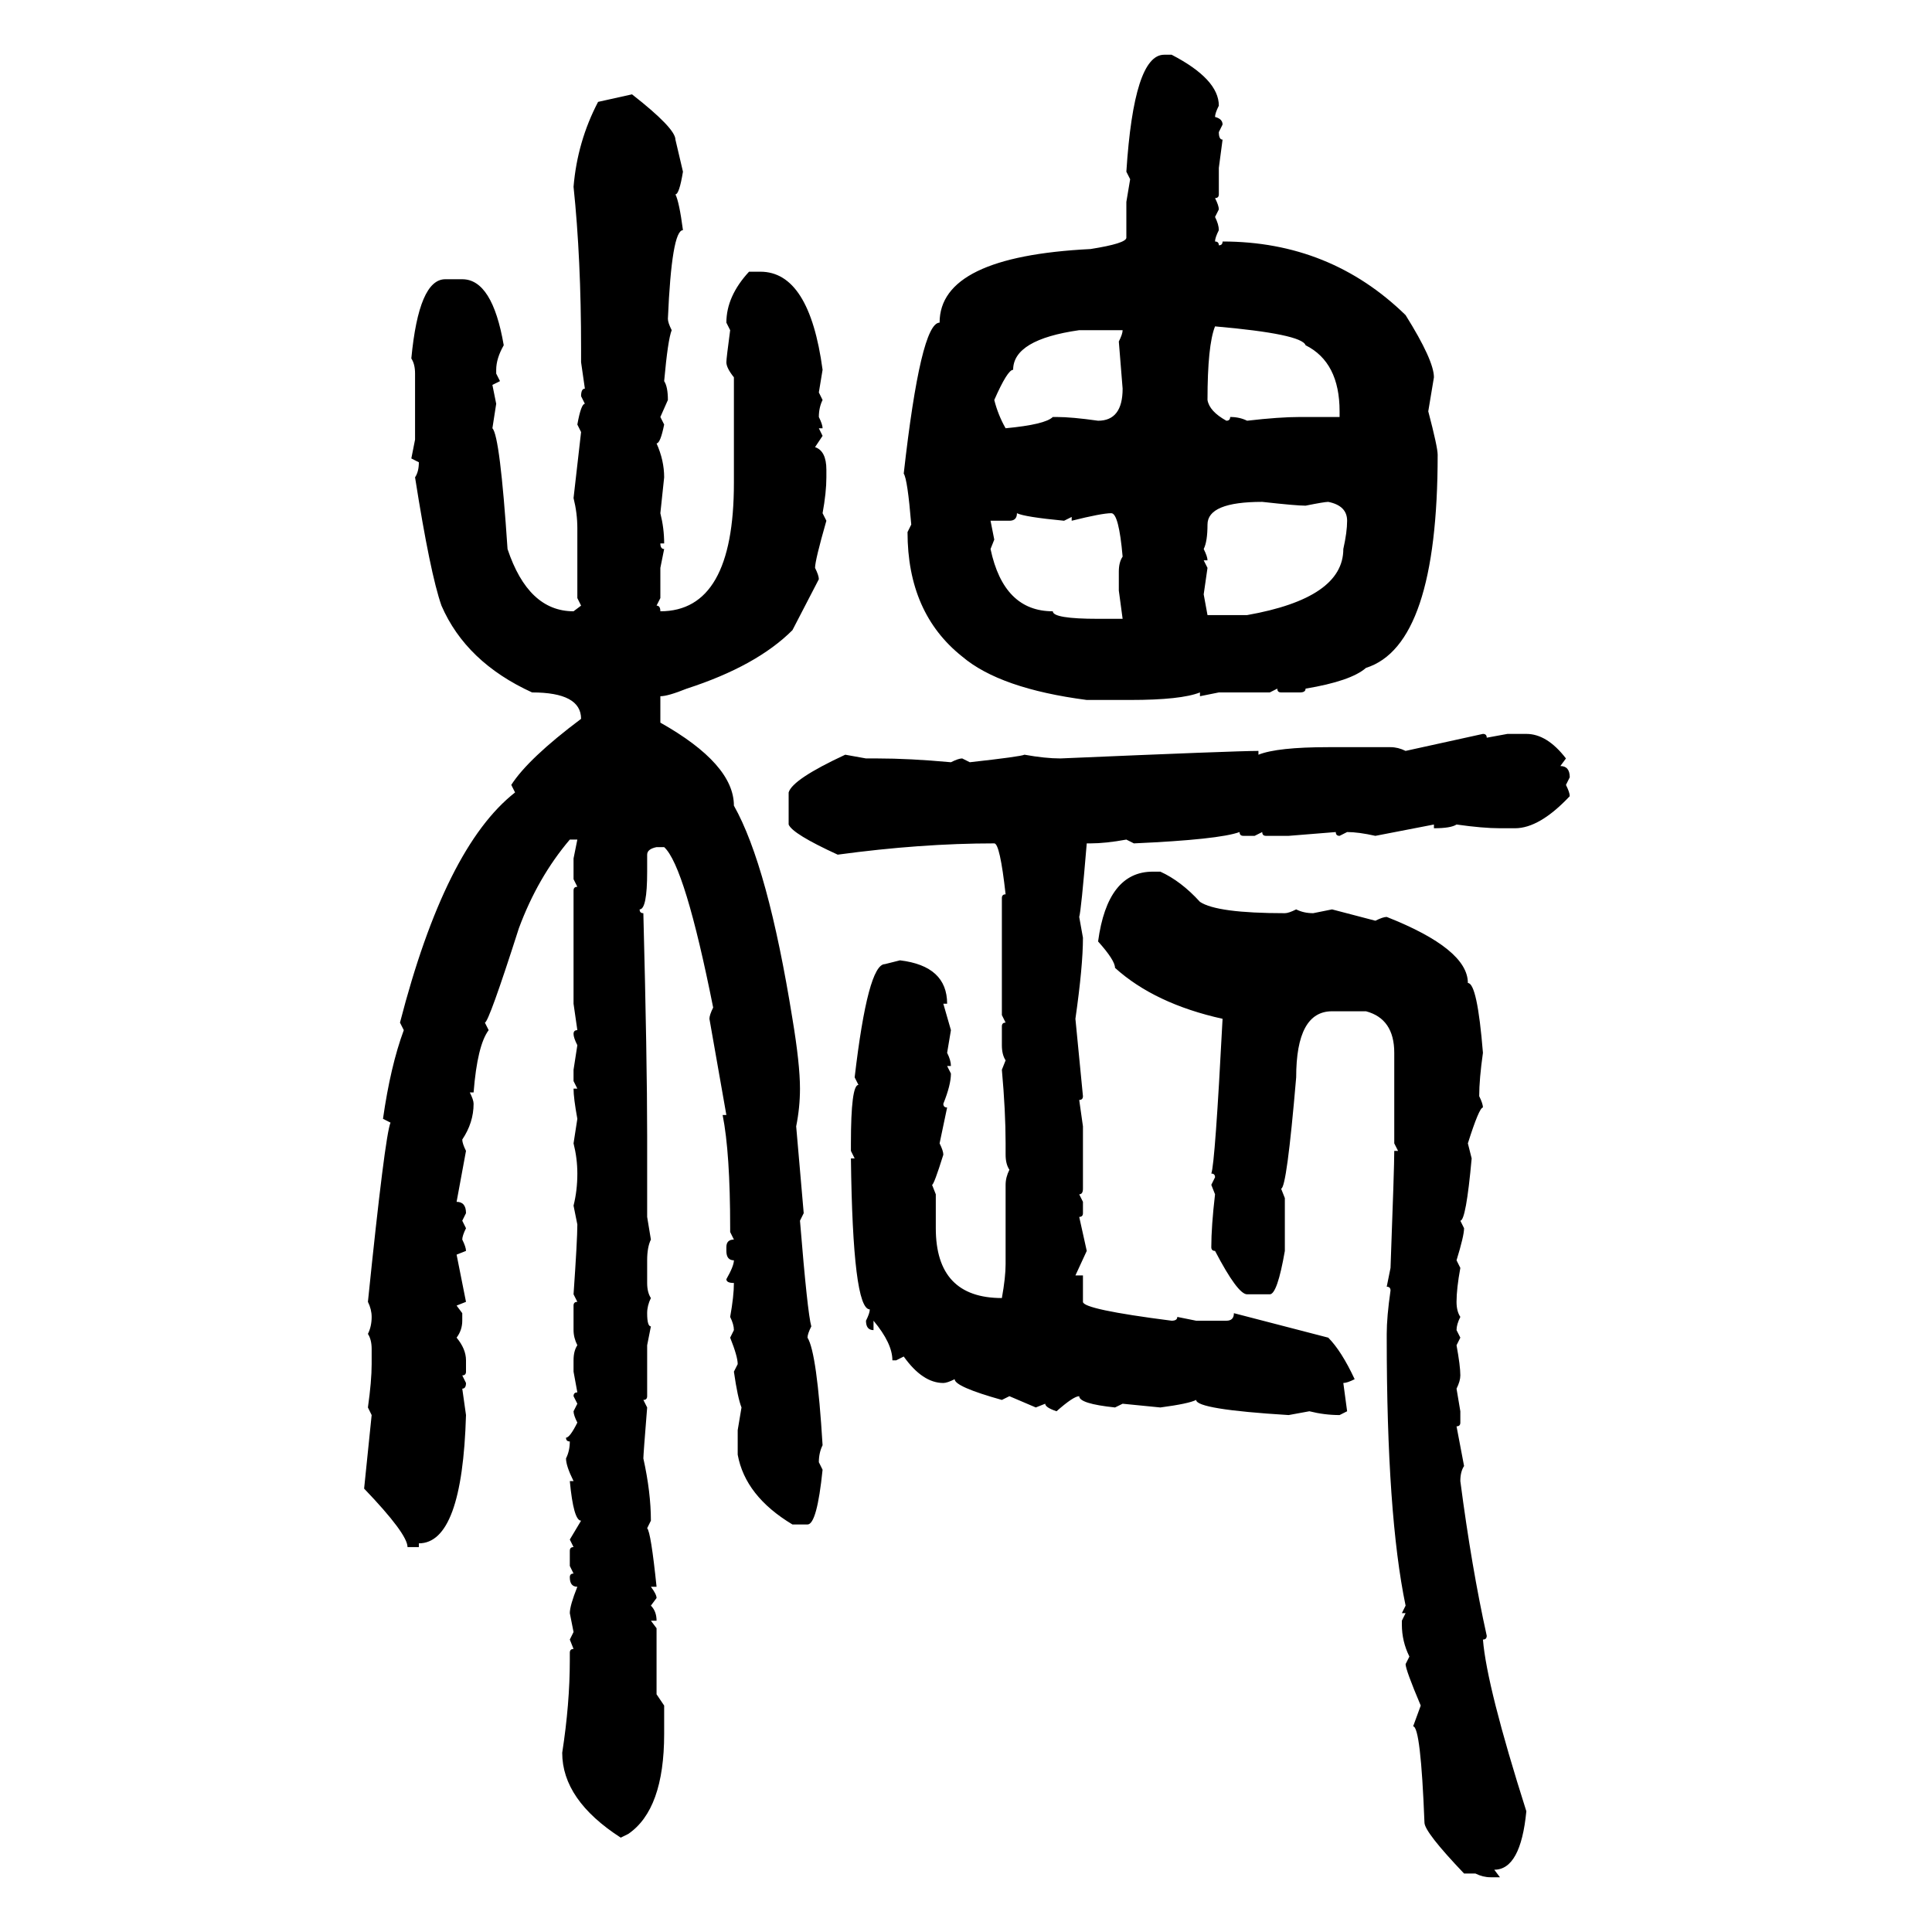 <svg xmlns="http://www.w3.org/2000/svg" xmlns:xlink="http://www.w3.org/1999/xlink" width="300" height="300"><path d="M180.76 8.50L181.93 8.50Q189.26 12.30 189.26 16.41L189.26 16.41Q188.67 17.58 188.67 18.16L188.67 18.16Q189.84 18.46 189.84 19.34L189.84 19.34L189.26 20.51Q189.26 21.68 189.84 21.68L189.84 21.68L189.26 26.07L189.26 30.18Q189.26 30.76 188.67 30.76L188.67 30.76Q189.26 31.93 189.26 32.52L189.26 32.52L188.67 33.69Q189.26 34.86 189.26 35.74L189.26 35.74Q188.67 36.91 188.67 37.50L188.67 37.50Q189.26 37.50 189.26 38.09L189.26 38.09Q189.84 38.09 189.84 37.50L189.84 37.50Q206.54 37.50 218.26 48.93L218.26 48.93Q222.66 55.96 222.66 58.59L222.66 58.59L221.78 63.87Q223.24 69.43 223.24 70.61L223.24 70.61Q223.24 100.20 212.11 103.71L212.11 103.71Q209.77 105.76 202.73 106.93L202.73 106.93Q202.73 107.52 201.86 107.52L201.86 107.52L198.93 107.52Q198.34 107.52 198.34 106.93L198.34 106.93L197.17 107.52L189.26 107.52L186.33 108.11L186.33 107.52Q183.40 108.69 175.49 108.69L175.49 108.69L168.75 108.69Q155.27 106.93 149.41 101.95L149.41 101.95Q140.92 95.21 140.92 82.62L140.92 82.62L141.50 81.45Q140.92 74.41 140.33 73.54L140.33 73.54Q142.97 50.10 145.90 50.10L145.90 50.10Q145.90 39.84 169.34 38.67L169.34 38.67Q174.90 37.79 174.90 36.91L174.90 36.91L174.90 31.35L175.49 27.83L174.90 26.66Q176.07 8.50 180.76 8.50L180.76 8.50ZM92.87 15.82L98.14 14.65Q104.88 19.92 104.88 21.68L104.88 21.68L106.05 26.66Q105.47 30.18 104.88 30.18L104.88 30.18Q105.47 31.35 106.05 35.74L106.05 35.74Q104.30 35.74 103.71 49.51L103.71 49.51Q103.71 50.10 104.30 51.27L104.30 51.27Q103.71 52.73 103.13 59.18L103.13 59.18Q103.71 60.06 103.71 62.11L103.71 62.11L102.54 64.75L103.13 65.92Q102.54 68.85 101.95 68.85L101.95 68.85Q103.13 71.48 103.13 74.12L103.13 74.12L102.54 79.69Q103.13 82.03 103.13 84.38L103.13 84.38L102.54 84.38Q102.54 85.25 103.13 85.25L103.13 85.25L102.54 88.18L102.54 92.87L101.95 94.04Q102.54 94.04 102.54 94.92L102.54 94.92Q113.96 94.92 113.96 75L113.96 75L113.96 58.59Q112.79 57.13 112.79 56.25L112.79 56.25Q112.79 55.66 113.38 51.27L113.38 51.27L112.79 50.10Q112.79 46.00 116.31 42.19L116.31 42.19L118.07 42.19Q125.68 42.19 127.73 57.42L127.73 57.42L127.15 60.94L127.73 62.11Q127.15 63.28 127.15 64.75L127.15 64.75Q127.73 65.92 127.73 66.50L127.73 66.50L127.15 66.50L127.73 67.68L126.56 69.43Q128.32 70.02 128.32 72.95L128.32 72.95L128.32 74.12Q128.32 76.46 127.73 79.69L127.73 79.69L128.32 80.86Q126.56 87.01 126.56 88.18L126.56 88.18Q127.15 89.36 127.15 89.94L127.15 89.94L123.05 97.85Q117.48 103.42 106.64 106.93L106.64 106.93Q103.71 108.11 102.54 108.11L102.54 108.11L102.54 112.21Q113.96 118.65 113.96 125.10L113.96 125.10Q119.24 134.47 123.05 158.20L123.05 158.20Q124.22 165.23 124.22 169.04L124.22 169.04Q124.22 171.97 123.63 174.90L123.63 174.90L124.80 188.38L124.22 189.55Q125.39 203.91 125.98 205.96L125.98 205.96Q125.39 207.13 125.39 207.71L125.39 207.71Q126.86 210.06 127.73 224.41L127.73 224.41Q127.15 225.59 127.15 227.05L127.15 227.05L127.73 228.22Q126.86 236.72 125.39 236.72L125.39 236.72L123.05 236.72Q115.72 232.32 114.55 225.88L114.55 225.88L114.55 222.07L115.14 218.55Q114.55 217.09 113.96 212.99L113.96 212.99L114.55 211.82Q114.55 210.64 113.38 207.71L113.38 207.71L113.96 206.54Q113.96 205.66 113.38 204.49L113.38 204.49Q113.96 201.27 113.96 199.22L113.96 199.22Q112.79 199.22 112.79 198.63L112.79 198.63Q113.96 196.58 113.96 195.70L113.96 195.70Q112.79 195.70 112.79 194.24L112.79 194.24L112.79 193.65Q112.79 192.48 113.96 192.48L113.96 192.48L113.38 191.31L113.38 190.72Q113.38 179.00 112.21 173.14L112.21 173.14L112.79 173.14L110.16 158.20Q110.16 157.62 110.74 156.45L110.74 156.45Q106.35 134.47 103.13 131.54L103.13 131.54L101.95 131.54Q100.49 131.84 100.49 132.71L100.49 132.71L100.49 135.35Q100.49 141.21 99.32 141.21L99.32 141.21Q99.32 141.80 99.90 141.80L99.90 141.80Q100.49 164.65 100.49 176.37L100.49 176.37L100.49 188.96L101.07 192.48Q100.49 193.65 100.49 195.70L100.49 195.70L100.49 199.22Q100.49 200.68 101.07 201.56L101.07 201.56Q100.49 202.73 100.49 203.91L100.49 203.91Q100.49 205.96 101.07 205.96L101.07 205.96L100.49 208.89L100.49 216.80Q100.49 217.38 99.90 217.38L99.90 217.38L100.49 218.55Q99.90 225.88 99.90 226.46L99.90 226.46Q101.07 231.74 101.07 236.13L101.07 236.13L100.49 237.30Q101.07 237.89 101.95 246.39L101.95 246.39L101.07 246.39Q101.95 247.56 101.95 248.14L101.95 248.14L101.07 249.32Q101.95 250.20 101.95 251.66L101.95 251.66L101.07 251.66L101.95 252.83L101.95 263.09L103.13 264.84L103.13 269.24Q103.13 280.96 97.56 284.77L97.56 284.77L96.39 285.35Q87.30 279.49 87.30 272.17L87.30 272.17Q88.48 264.55 88.48 257.81L88.48 257.81L88.48 256.64Q88.48 256.05 89.06 256.05L89.06 256.05L88.48 254.59L89.06 253.42L88.48 250.49Q88.48 249.32 89.65 246.39L89.65 246.39Q88.48 246.39 88.48 244.92L88.48 244.92Q88.48 244.34 89.06 244.34L89.06 244.34L88.48 243.16L88.48 240.82Q88.48 240.23 89.06 240.23L89.06 240.23L88.48 239.06L90.23 236.13Q89.06 236.13 88.48 229.98L88.48 229.98L89.06 229.98Q87.89 227.64 87.89 226.46L87.89 226.46Q88.48 225.29 88.48 223.83L88.48 223.83Q87.89 223.83 87.89 223.24L87.89 223.24Q88.48 223.24 89.65 220.90L89.65 220.90Q89.06 219.73 89.06 219.14L89.06 219.14L89.65 217.97L89.06 216.80Q89.06 216.21 89.65 216.21L89.65 216.21L89.06 212.99L89.06 211.23Q89.06 209.77 89.65 208.89L89.65 208.89Q89.06 207.71 89.06 206.54L89.06 206.54L89.06 202.73Q89.06 202.15 89.65 202.15L89.65 202.15L89.06 200.98Q89.65 192.48 89.65 190.14L89.65 190.14L89.06 187.21Q89.65 184.86 89.65 182.23L89.65 182.23Q89.65 179.88 89.06 177.54L89.06 177.54L89.65 173.73Q89.06 170.51 89.06 169.04L89.06 169.04L89.65 169.04L89.06 167.87L89.06 166.11L89.65 162.30Q89.06 161.13 89.06 160.55L89.06 160.55Q89.06 159.96 89.65 159.96L89.65 159.96L89.06 155.86L89.06 138.28Q89.06 137.70 89.65 137.70L89.65 137.70L89.06 136.52L89.06 133.30L89.65 130.37L88.48 130.37Q83.50 136.23 80.57 144.14L80.57 144.14Q75.88 158.79 75.29 158.79L75.29 158.79L75.88 159.96Q74.12 162.30 73.54 169.63L73.54 169.63L72.95 169.63Q73.54 170.80 73.54 171.39L73.54 171.39Q73.54 174.32 71.78 176.95L71.78 176.95Q71.78 177.54 72.36 178.71L72.36 178.71L70.90 186.62Q72.36 186.62 72.36 188.38L72.36 188.38L71.78 189.55L72.36 190.72Q71.78 191.89 71.78 192.48L71.78 192.48Q72.36 193.65 72.36 194.24L72.36 194.24L70.90 194.82L72.36 202.15L70.90 202.73L71.78 203.91L71.78 205.08Q71.78 206.54 70.90 207.71L70.90 207.71Q72.36 209.47 72.36 211.23L72.36 211.23L72.36 212.99Q72.36 213.57 71.78 213.57L71.78 213.57L72.36 214.75Q72.36 215.63 71.78 215.63L71.78 215.63L72.36 219.73Q71.78 239.65 65.04 239.65L65.04 239.65L65.04 240.23L63.28 240.23Q63.28 238.18 56.54 231.15L56.54 231.15L57.71 219.73L57.13 218.55Q57.71 214.45 57.71 211.82L57.71 211.82L57.71 209.47Q57.71 208.01 57.13 207.13L57.13 207.13Q57.71 205.96 57.71 204.49L57.71 204.49Q57.71 203.32 57.13 202.15L57.13 202.15Q59.77 176.37 60.64 174.32L60.64 174.32L59.47 173.73Q60.64 165.53 62.70 159.96L62.70 159.96L62.11 158.79Q69.14 131.54 79.98 123.05L79.98 123.05L79.39 121.88Q82.03 117.77 90.23 111.62L90.23 111.62Q90.23 107.52 82.62 107.52L82.62 107.52Q72.36 102.83 68.55 94.04L68.55 94.04Q66.80 89.06 64.45 74.12L64.45 74.12Q65.04 73.24 65.04 71.78L65.04 71.78L63.87 71.19L64.45 68.26L64.45 58.01Q64.45 56.54 63.87 55.66L63.87 55.66Q65.04 43.36 69.14 43.36L69.14 43.36L71.78 43.36Q76.46 43.36 78.22 53.61L78.22 53.61Q77.05 55.66 77.05 57.42L77.05 57.42L77.05 58.01L77.64 59.18L76.46 59.77L77.05 62.70L76.46 66.50Q77.64 67.68 78.81 85.25L78.81 85.25Q82.03 94.92 89.06 94.92L89.06 94.92L90.23 94.04L89.65 92.87L89.65 82.03Q89.65 79.69 89.06 77.34L89.06 77.34L90.23 67.09L89.65 65.92Q90.23 62.70 90.82 62.70L90.82 62.70L90.23 61.52Q90.23 60.35 90.82 60.35L90.82 60.35L90.23 56.25L90.23 54.20Q90.23 40.14 89.06 29.00L89.06 29.00Q89.65 21.97 92.87 15.82L92.87 15.82ZM188.67 50.68L188.67 50.68Q187.50 53.61 187.50 62.11L187.50 62.11Q187.79 63.87 190.43 65.33L190.43 65.33Q191.02 65.33 191.02 64.75L191.02 64.75Q192.48 64.75 193.65 65.33L193.65 65.33Q198.63 64.75 201.86 64.75L201.86 64.75L208.01 64.75L208.01 63.87Q208.01 56.25 202.73 53.61L202.73 53.61Q202.15 51.86 188.67 50.68ZM154.39 62.11L154.39 62.11Q154.98 64.45 156.15 66.50L156.15 66.50Q162.30 65.92 163.48 64.75L163.48 64.75L164.06 64.75Q166.41 64.75 170.51 65.33L170.51 65.33Q174.32 65.33 174.32 60.35L174.32 60.35L173.73 53.03Q174.32 51.86 174.32 51.27L174.32 51.27L167.58 51.27Q157.32 52.73 157.32 57.42L157.32 57.42Q156.45 57.42 154.39 62.11ZM186.91 85.25L186.91 85.25Q187.50 86.43 187.50 87.01L187.50 87.01L186.91 87.01L187.50 88.18L186.91 92.29L187.50 95.51L193.65 95.51Q208.59 92.87 208.59 85.25L208.59 85.25Q209.18 82.62 209.18 80.86L209.18 80.86Q209.18 78.52 206.25 77.93L206.25 77.93Q205.66 77.93 202.73 78.52L202.73 78.52Q201.27 78.52 196.00 77.93L196.00 77.93Q187.50 77.93 187.50 81.45L187.50 81.45Q187.50 84.08 186.91 85.25ZM157.91 79.69L157.91 79.69Q157.91 80.86 156.74 80.86L156.74 80.86L153.81 80.86L154.39 83.79L153.81 85.25Q155.86 94.92 163.48 94.92L163.48 94.92Q163.48 96.09 170.51 96.09L170.51 96.09L174.32 96.09L173.73 91.70L173.73 88.77Q173.73 87.30 174.32 86.43L174.32 86.43Q173.73 79.69 172.56 79.69L172.56 79.69Q171.09 79.69 166.41 80.86L166.41 80.86L166.41 80.27L165.23 80.86Q159.08 80.27 157.91 79.69ZM218.26 116.60L230.27 113.96Q230.86 113.96 230.86 114.55L230.86 114.55L234.08 113.96L237.01 113.96Q240.23 113.96 243.16 117.77L243.16 117.77L242.29 118.95Q243.75 118.95 243.75 120.70L243.75 120.70L243.16 121.88Q243.75 123.05 243.75 123.63L243.75 123.63Q239.06 128.61 235.25 128.61L235.25 128.61L232.91 128.61Q230.27 128.61 226.17 128.03L226.17 128.03Q225.29 128.61 222.66 128.61L222.66 128.61L222.66 128.03L213.57 129.79Q210.94 129.20 209.18 129.20L209.18 129.20L208.01 129.79Q207.42 129.79 207.42 129.20L207.42 129.20L200.10 129.79L196.58 129.79Q196.00 129.79 196.00 129.20L196.00 129.20L194.82 129.79L193.07 129.79Q192.48 129.79 192.48 129.20L192.48 129.20Q189.26 130.37 176.07 130.96L176.07 130.96L174.90 130.37Q171.68 130.96 169.34 130.96L169.34 130.96L168.75 130.96Q167.87 141.50 167.58 142.38L167.58 142.38L168.16 145.61Q168.16 150 166.99 158.20L166.99 158.20L168.16 170.21Q168.16 170.80 167.58 170.80L167.58 170.80L168.16 174.90L168.16 184.57Q168.16 185.45 167.58 185.45L167.58 185.45L168.16 186.62L168.16 188.38Q168.16 188.96 167.58 188.96L167.58 188.96L168.75 194.24L166.99 198.05L168.16 198.05L168.16 202.15Q168.16 203.32 181.93 205.08L181.93 205.08Q182.81 205.08 182.81 204.49L182.81 204.49L185.74 205.08L190.43 205.08Q191.60 205.08 191.60 203.91L191.60 203.91L206.25 207.71Q208.30 209.77 210.35 214.16L210.35 214.16Q209.18 214.75 208.59 214.75L208.59 214.75L209.18 219.14L208.01 219.73Q205.66 219.73 203.32 219.14L203.32 219.14L200.10 219.73Q185.74 218.85 185.74 217.38L185.74 217.38Q184.57 217.97 180.18 218.55L180.18 218.55L174.32 217.97L173.14 218.55Q167.58 217.97 167.58 216.80L167.58 216.80Q166.70 216.80 164.06 219.14L164.06 219.14Q162.30 218.55 162.30 217.97L162.30 217.97L160.84 218.55L156.74 216.80L155.57 217.38Q148.24 215.33 148.24 214.16L148.24 214.16Q147.07 214.75 146.48 214.75L146.48 214.75Q143.26 214.75 140.33 210.64L140.33 210.64L139.16 211.23L138.57 211.23Q138.57 208.59 135.64 205.08L135.64 205.08L135.64 206.54Q134.47 206.54 134.47 205.08L134.47 205.08Q135.06 203.91 135.06 203.32L135.06 203.32Q132.42 203.32 132.13 179.88L132.13 179.88L132.71 179.88L132.13 178.71L132.13 177.54Q132.13 168.46 133.30 168.46L133.30 168.46L132.71 167.29Q134.77 149.71 137.40 149.71L137.40 149.71L139.75 149.12Q147.07 150 147.07 155.86L147.07 155.86L146.48 155.86L147.66 159.96L147.07 163.48Q147.66 164.65 147.66 165.53L147.66 165.53L147.07 165.53L147.66 166.70Q147.66 168.46 146.48 171.39L146.48 171.39Q146.48 171.97 147.07 171.97L147.07 171.97L145.90 177.54Q146.48 178.71 146.48 179.30L146.48 179.30Q145.02 183.98 144.73 183.98L144.73 183.98L145.31 185.45L145.31 190.72Q145.31 201.56 155.57 201.56L155.57 201.56Q156.15 198.34 156.15 196.29L156.15 196.29L156.15 183.98Q156.15 182.81 156.74 181.64L156.74 181.64Q156.15 180.76 156.15 179.30L156.15 179.30L156.15 177.54Q156.15 172.56 155.57 166.11L155.57 166.11L156.15 164.65Q155.57 163.77 155.57 162.30L155.57 162.30L155.57 159.38Q155.57 158.79 156.15 158.79L156.15 158.79L155.57 157.62L155.57 139.45Q155.57 138.87 156.15 138.87L156.15 138.87Q155.27 130.96 154.39 130.96L154.39 130.96Q142.97 130.96 130.08 132.71L130.08 132.71Q123.05 129.49 122.46 128.03L122.46 128.03L122.46 123.05Q123.05 121.00 131.25 117.19L131.25 117.19L134.47 117.77L136.23 117.77Q141.21 117.77 147.66 118.36L147.66 118.36Q148.83 117.77 149.41 117.77L149.41 117.77L150.59 118.36Q158.50 117.48 159.08 117.19L159.08 117.19Q162.30 117.77 164.65 117.77L164.65 117.77Q191.89 116.60 195.41 116.60L195.41 116.60L195.41 117.19Q198.34 116.02 206.25 116.02L206.25 116.02L215.92 116.02Q217.09 116.02 218.26 116.60L218.26 116.60ZM179.00 135.35L179.00 135.35L180.18 135.35Q183.40 136.82 186.33 140.04L186.33 140.04Q188.96 141.80 199.51 141.80L199.51 141.80Q200.10 141.80 201.27 141.21L201.27 141.21Q202.44 141.80 203.91 141.80L203.91 141.80L206.84 141.21L213.57 142.97Q214.75 142.38 215.33 142.38L215.33 142.38Q227.93 147.36 227.93 152.64L227.93 152.64Q229.39 152.64 230.27 163.48L230.27 163.48Q229.69 167.58 229.69 170.21L229.69 170.21Q230.27 171.39 230.27 171.97L230.27 171.97Q229.69 171.97 227.93 177.54L227.93 177.54L228.52 179.88Q227.64 189.55 226.76 189.55L226.76 189.55L227.34 190.72Q227.34 191.89 226.17 195.70L226.17 195.70L226.76 196.88Q226.17 200.10 226.17 202.15L226.17 202.15Q226.17 203.61 226.76 204.49L226.76 204.49Q226.17 205.66 226.17 206.54L226.17 206.54L226.76 207.71L226.17 208.89Q226.76 212.11 226.76 213.57L226.76 213.57Q226.76 214.45 226.17 215.63L226.17 215.63L226.76 219.14L226.76 220.90Q226.76 221.48 226.17 221.48L226.17 221.48L227.34 227.64Q226.76 228.52 226.76 229.98L226.76 229.98Q228.52 243.46 230.86 254.00L230.86 254.00Q230.86 254.59 230.27 254.59L230.27 254.59Q230.86 261.91 237.01 281.25L237.01 281.25Q236.13 290.33 232.03 290.33L232.03 290.33L232.91 291.50L231.45 291.50Q230.27 291.50 229.10 290.92L229.10 290.92L227.34 290.92Q221.19 284.47 221.19 283.01L221.19 283.01Q220.61 268.07 219.43 268.07L219.43 268.07L220.61 264.84Q218.26 259.28 218.26 258.40L218.26 258.40L218.85 257.23Q217.68 254.88 217.68 252.25L217.68 252.25L217.68 251.66L218.26 250.49L217.68 250.49L218.26 249.32Q215.33 235.25 215.33 207.71L215.33 207.71L215.33 207.13Q215.33 204.49 215.92 200.39L215.92 200.39Q215.92 199.80 215.33 199.80L215.33 199.80L215.92 196.88Q216.50 181.35 216.50 178.71L216.50 178.71L217.09 178.71L216.50 177.54L216.50 163.48Q216.50 158.20 212.11 157.03L212.11 157.03L206.84 157.03Q201.27 157.03 201.27 167.29L201.27 167.29Q199.80 184.57 198.93 184.57L198.93 184.57L199.51 186.04L199.51 194.24Q198.34 200.98 197.17 200.98L197.17 200.98L193.65 200.98Q192.19 200.98 188.67 194.24L188.67 194.24Q188.09 194.24 188.09 193.65L188.09 193.65Q188.09 190.43 188.67 185.45L188.67 185.45L188.09 183.98L188.67 182.81Q188.67 182.23 188.09 182.23L188.09 182.23Q188.67 180.76 189.84 158.20L189.84 158.20Q179.30 155.86 173.14 150.29L173.14 150.29Q173.14 149.12 170.51 146.19L170.51 146.19Q171.97 135.35 179.00 135.35Z"/></svg>